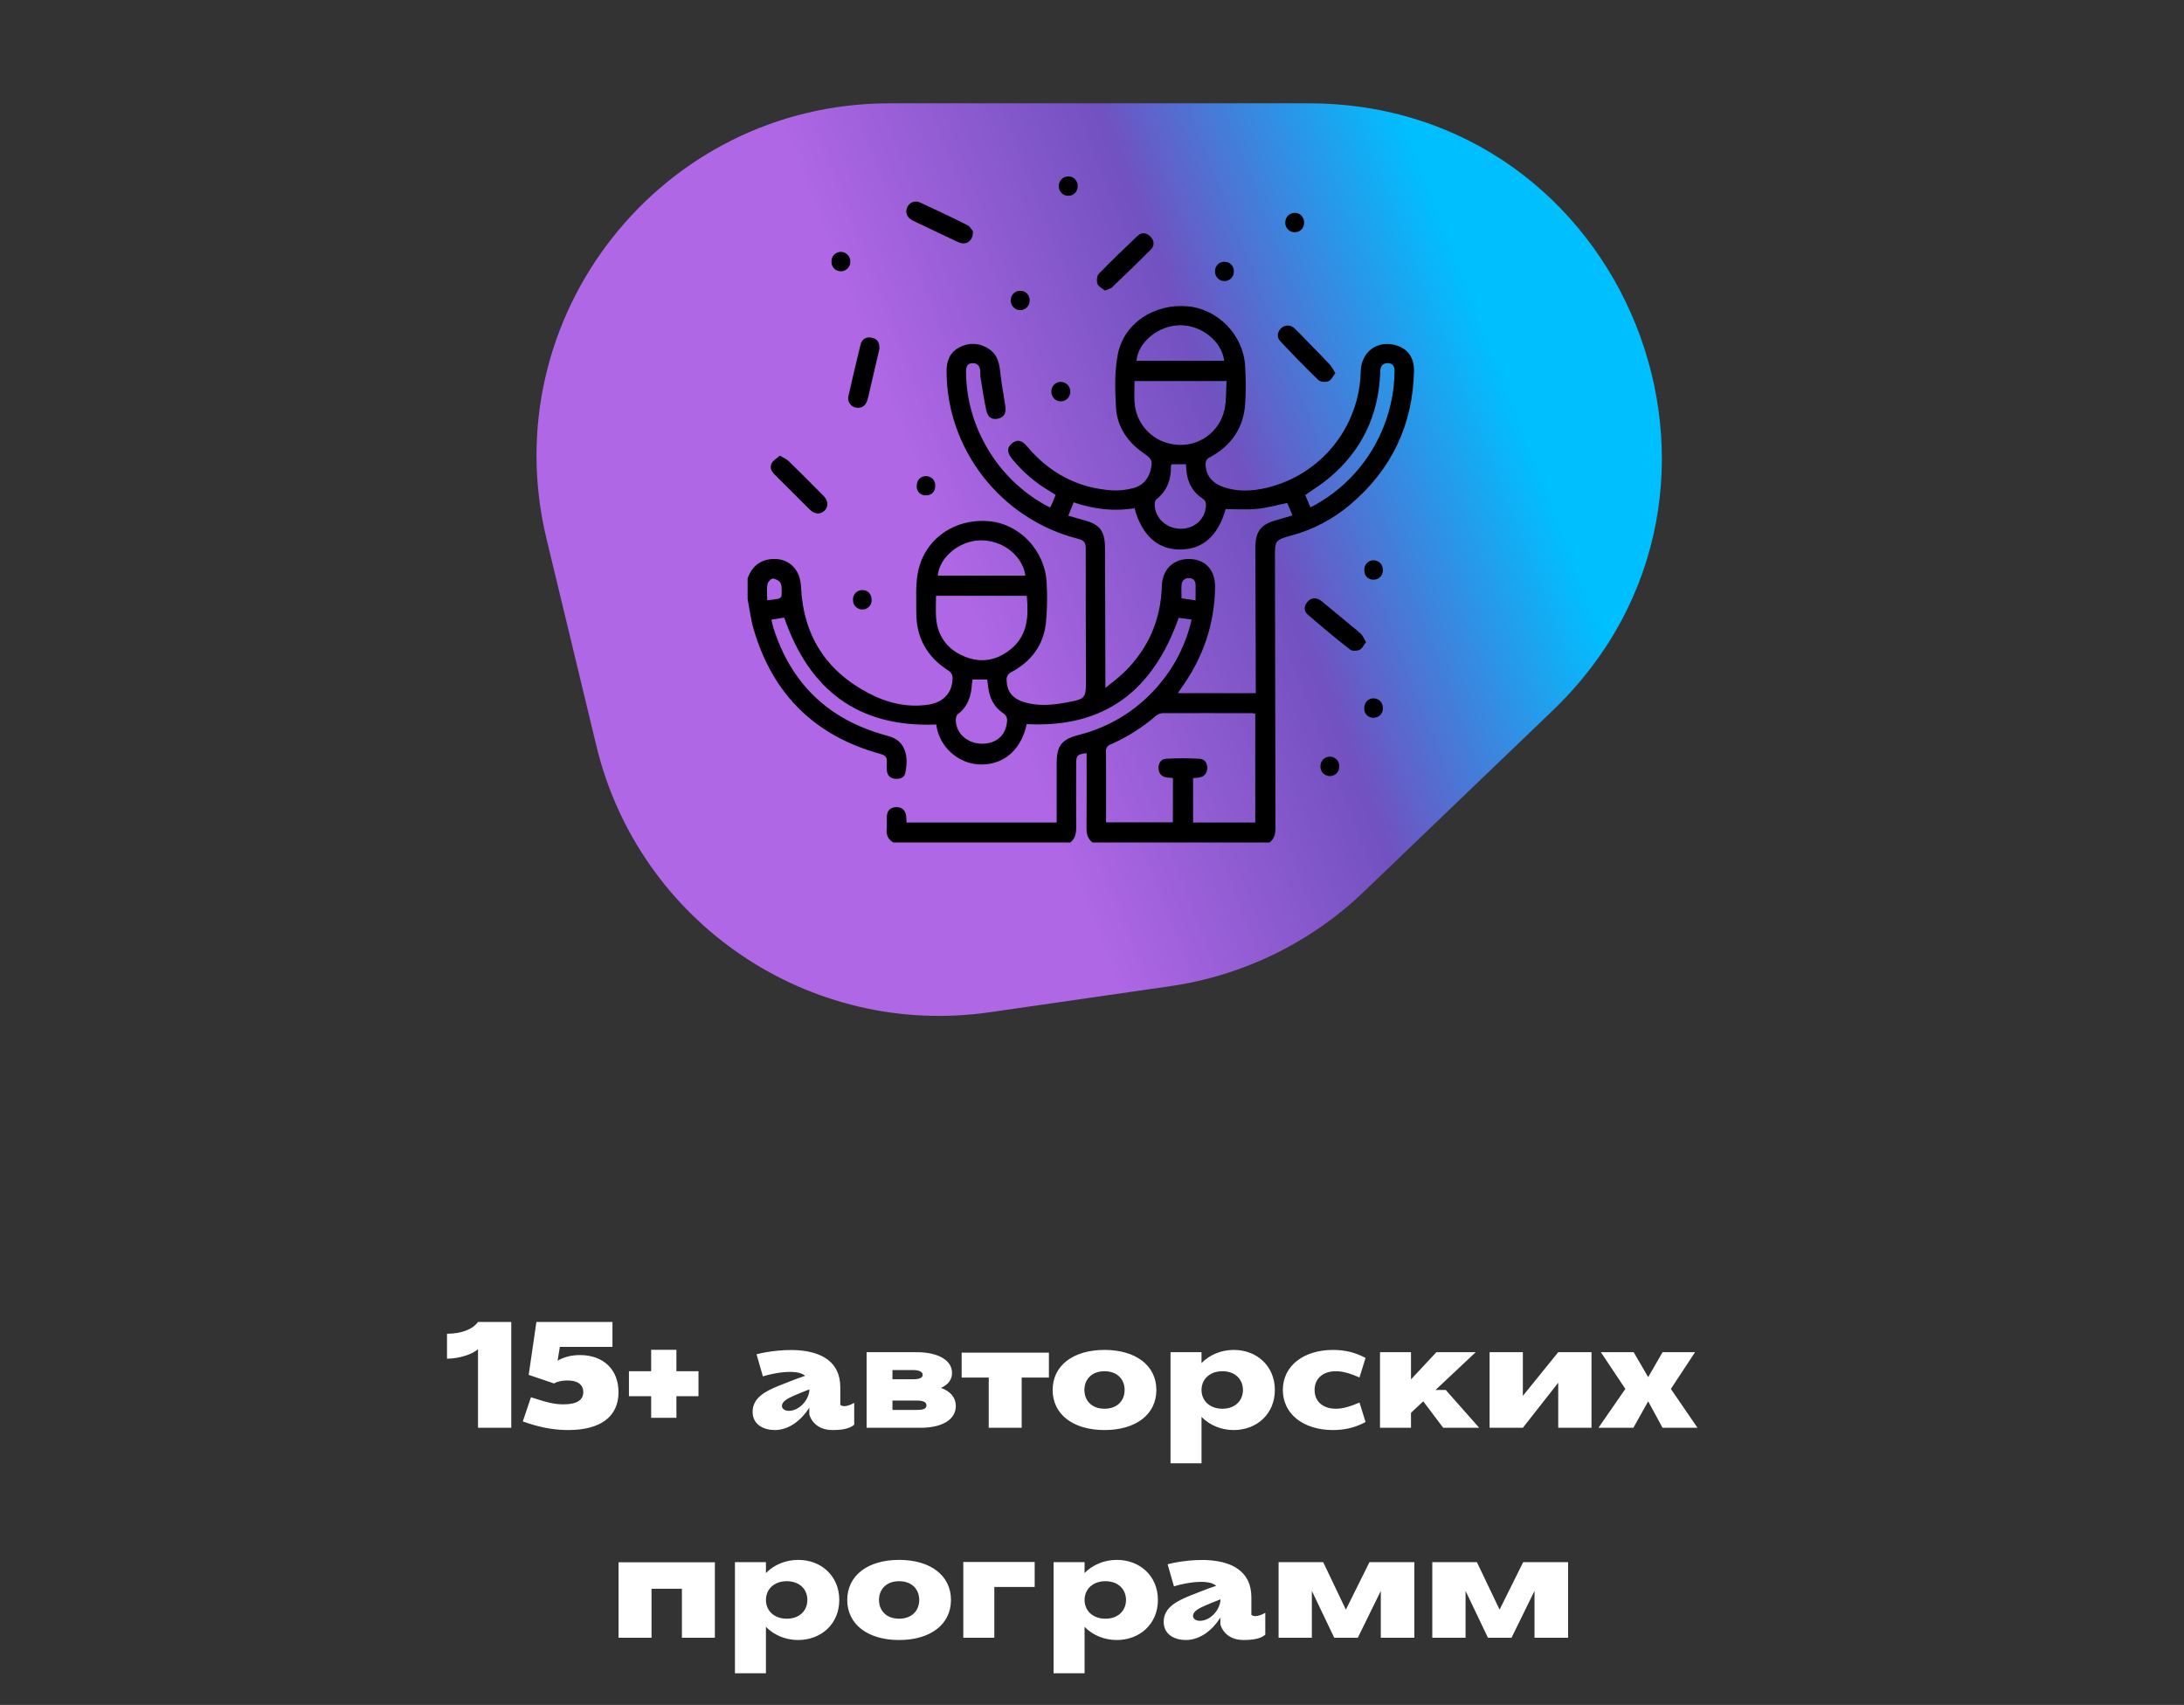 <?xml version="1.0" encoding="UTF-8"?> <svg xmlns="http://www.w3.org/2000/svg" width="260" height="203" viewBox="0 0 260 203" fill="none"><rect x="0" y="0" width="260" height="203" fill="#333333" stroke="none"/> <path d="M53.215 158.804V161.774C54.565 161.774 56.203 161.288 56.905 160.64V170H60.865V157.4H56.905C56.275 158.282 54.925 158.804 53.215 158.804ZM62.238 169.244C63.948 169.856 65.658 170.27 67.638 170.27C71.49 170.27 73.632 168.686 73.632 165.752C73.632 163.052 71.814 161.342 69.042 161.342C67.998 161.342 67.098 161.594 66.378 162.008L66.648 160.37H72.912V157.4H63.858L62.94 163.7L65.964 164.726C66.27 164.51 66.882 164.366 67.548 164.366C68.718 164.366 69.438 164.816 69.438 165.752C69.438 166.706 68.682 167.21 67.062 167.21C66.054 167.21 65.172 167.012 63.21 166.364L62.238 169.244ZM77.519 166.238V168.812H80.525V166.238H83.153V163.268H80.525V160.712H77.519V163.268H74.874V166.238H77.519ZM100.036 167.264V165.194C100.036 162.026 97.642 161 95.194 160.784C92.818 160.586 90.406 161.144 90.064 161.252L90.82 163.88C91.162 163.772 93.106 163.214 94.618 163.376C95.104 163.412 95.536 163.556 95.86 163.808C94.744 164.186 93.664 164.618 92.584 165.05C91.252 165.608 89.596 166.382 89.596 168.092C89.596 169.712 91.036 170.27 92.224 170.27C93.988 170.27 95.446 169.028 96.346 167.606V168.398C96.346 168.398 96.742 170.27 99.118 170.27C99.802 170.27 101.098 170.216 101.692 169.622V167.03C101.692 167.03 101.044 167.426 100.504 167.426C100.324 167.426 100.162 167.372 100.036 167.264ZM96.346 165.662C96.166 166.85 95.086 167.984 93.898 167.984C93.466 167.984 93.088 167.768 93.088 167.39C93.088 166.886 93.754 166.508 94.456 166.202C94.924 165.986 95.626 165.716 96.346 165.428V165.662ZM103.167 161V170H109.593C112.185 170 113.787 169.01 113.787 167.408C113.787 166.4 113.157 165.662 112.023 165.248C112.887 164.87 113.337 164.258 113.337 163.466C113.337 161.972 111.699 161 109.143 161H103.167ZM108.693 163.124C109.377 163.124 109.845 163.322 109.845 163.7C109.845 164.078 109.395 164.222 108.729 164.222H106.245V163.124H108.693ZM109.143 166.76C109.827 166.76 110.295 166.904 110.295 167.336C110.295 167.768 109.827 167.876 109.143 167.876H106.245V166.76H109.143ZM114.484 164.024H117.706V170H121.63V164.024H124.87V161.054H114.484V164.024ZM131.489 170.27C135.215 170.27 137.663 168.416 137.663 165.5C137.663 162.584 135.215 160.73 131.489 160.73C127.763 160.73 125.315 162.584 125.315 165.5C125.315 168.416 127.763 170.27 131.489 170.27ZM131.489 167.732C129.959 167.732 129.095 166.76 129.095 165.5C129.095 164.24 129.959 163.268 131.489 163.268C133.019 163.268 133.883 164.24 133.883 165.5C133.883 166.76 133.019 167.732 131.489 167.732ZM139.348 174.23H143.038V168.704C144.01 169.694 145.378 170.27 146.872 170.27C149.59 170.27 151.768 168.38 151.768 165.5C151.768 162.62 149.59 160.73 146.89 160.73C145.378 160.73 144.01 161.306 143.038 162.296V161H139.348V174.23ZM145.522 163.268C147.052 163.268 147.97 164.24 147.97 165.5C147.97 166.76 147.052 167.732 145.522 167.732C143.992 167.732 143.038 166.76 143.038 165.5C143.038 164.24 143.992 163.268 145.522 163.268ZM158.695 160.73C155.149 160.73 152.719 162.656 152.719 165.5C152.719 168.344 155.149 170.27 158.695 170.27C160.027 170.27 161.305 170 162.565 169.316L161.845 166.994C160.783 167.444 159.919 167.732 159.037 167.732C157.489 167.732 156.499 166.868 156.499 165.5C156.499 164.132 157.489 163.268 159.037 163.268C159.919 163.268 160.783 163.556 161.845 164.006L162.565 161.684C161.305 161 160.027 160.73 158.695 160.73ZM167.976 170V168.218L169.434 166.85L171.81 170H176.094L172.116 165.5H170.892L175.68 161H171L167.976 164.24V161H164.286V170H167.976ZM189.464 170V161H185.504C183.866 163.016 182.93 164.186 181.292 166.202V161H177.332V170H181.292L185.504 164.636V170H189.464ZM190.291 170H194.449L196.213 166.85L197.923 170H202.081L198.913 165.374L201.793 161H197.923L196.213 163.97L194.485 161H190.579L193.495 165.374L190.291 170ZM81.18 189.168V195H85.104V186.018H73.638V195H77.562V189.168H81.18ZM87.493 199.23H91.183V193.704C92.155 194.694 93.523 195.27 95.017 195.27C97.735 195.27 99.913 193.38 99.913 190.5C99.913 187.62 97.735 185.73 95.035 185.73C93.523 185.73 92.155 186.306 91.183 187.296V186H87.493V199.23ZM93.667 188.268C95.197 188.268 96.115 189.24 96.115 190.5C96.115 191.76 95.197 192.732 93.667 192.732C92.137 192.732 91.183 191.76 91.183 190.5C91.183 189.24 92.137 188.268 93.667 188.268ZM107.037 195.27C110.763 195.27 113.211 193.416 113.211 190.5C113.211 187.584 110.763 185.73 107.037 185.73C103.311 185.73 100.863 187.584 100.863 190.5C100.863 193.416 103.311 195.27 107.037 195.27ZM107.037 192.732C105.507 192.732 104.643 191.76 104.643 190.5C104.643 189.24 105.507 188.268 107.037 188.268C108.567 188.268 109.431 189.24 109.431 190.5C109.431 191.76 108.567 192.732 107.037 192.732ZM123.177 185.982H114.681V195H118.371V188.952H123.177V185.982ZM125.426 199.23H129.116V193.704C130.088 194.694 131.456 195.27 132.95 195.27C135.668 195.27 137.846 193.38 137.846 190.5C137.846 187.62 135.668 185.73 132.968 185.73C131.456 185.73 130.088 186.306 129.116 187.296V186H125.426V199.23ZM131.6 188.268C133.13 188.268 134.048 189.24 134.048 190.5C134.048 191.76 133.13 192.732 131.6 192.732C130.07 192.732 129.116 191.76 129.116 190.5C129.116 189.24 130.07 188.268 131.6 188.268ZM148.973 192.264V190.194C148.973 187.026 146.579 186 144.131 185.784C141.755 185.586 139.343 186.144 139.001 186.252L139.757 188.88C140.099 188.772 142.043 188.214 143.555 188.376C144.041 188.412 144.473 188.556 144.797 188.808C143.681 189.186 142.601 189.618 141.521 190.05C140.189 190.608 138.533 191.382 138.533 193.092C138.533 194.712 139.973 195.27 141.161 195.27C142.925 195.27 144.383 194.028 145.283 192.606V193.398C145.283 193.398 145.679 195.27 148.055 195.27C148.739 195.27 150.035 195.216 150.629 194.622V192.03C150.629 192.03 149.981 192.426 149.441 192.426C149.261 192.426 149.099 192.372 148.973 192.264ZM145.283 190.662C145.103 191.85 144.023 192.984 142.835 192.984C142.403 192.984 142.025 192.768 142.025 192.39C142.025 191.886 142.691 191.508 143.393 191.202C143.861 190.986 144.563 190.716 145.283 190.428V190.662ZM152.213 195H156.173V189.42L158.837 195H161.645L164.381 189.42V195H168.377V186H163.031L160.223 191.652L157.523 186H152.213V195ZM170.512 195H174.472V189.42L177.136 195H179.944L182.68 189.42V195H186.676V186H181.33L178.522 191.652L175.822 186H170.512V195Z" fill="white"></path> <mask id="mask0_410_10" style="mask-type:alpha" maskUnits="userSpaceOnUse" x="61" y="0" width="139" height="134"> <path d="M61 0H200V134H61V0Z" fill="#C4C4C4"></path> </mask> <g mask="url(#mask0_410_10)"> <path d="M117.831 120.524L139.305 117.422C147.984 116.168 156.052 112.229 162.379 106.158L184.838 84.606C212.138 58.408 193.594 12.302 155.758 12.302L105.89 12.302C78.716 12.302 58.696 37.715 65.056 64.133L70.992 88.787C76.069 109.873 96.366 123.626 117.831 120.524Z" fill="url(#paint0_linear_410_10)"></path> </g> <path d="M89 68.86C89.513 67.478 90.449 66.644 91.97 66.561C93.936 66.455 95.271 67.803 95.36 69.85C95.613 75.599 98.299 79.857 103.387 82.527C105.614 83.696 108.017 84.292 110.566 83.891C112.365 83.607 113.398 82.442 113.406 80.678C113.396 80.525 113.352 80.375 113.279 80.239C113.206 80.103 113.105 79.985 112.982 79.892C110.376 78.265 109.049 75.933 109.082 72.855C109.093 71.334 108.985 69.781 109.246 68.302C109.946 64.322 113.439 61.77 117.562 62.045C121.288 62.279 124.392 65.476 124.599 69.363C124.699 70.961 124.671 72.564 124.516 74.157C124.229 76.804 122.776 78.747 120.441 80.004C120.243 80.085 120.076 80.229 119.967 80.413C119.858 80.598 119.812 80.813 119.837 81.026C119.866 82.268 120.507 83.15 121.826 83.57C123.471 84.096 125.15 83.969 126.81 83.669C129.293 83.222 129.293 83.197 129.283 80.712C129.268 75.575 129.244 70.435 129.254 65.298C129.254 64.607 129.047 64.332 128.349 64.156C119.179 61.836 112.686 53.522 112.688 44.179C112.688 42.974 113.063 41.987 114.153 41.393C114.683 41.088 115.287 40.935 115.899 40.95C116.51 40.965 117.106 41.149 117.62 41.48C118.597 42.057 118.926 42.995 119.05 44.08C119.21 45.483 119.437 46.88 119.671 48.273C119.82 49.13 119.578 49.657 118.843 49.84C118.146 50.014 117.601 49.726 117.425 48.902C117.138 47.596 116.949 46.269 116.732 44.949C116.689 44.696 116.72 44.434 116.701 44.177C116.658 43.612 116.382 43.229 115.786 43.237C115.147 43.248 115 43.684 115.004 44.247C115.022 47.229 115.778 50.159 117.206 52.777C118.826 55.803 121.264 58.314 124.243 60.021C124.483 60.161 124.738 60.281 125.013 60.424C125.119 60.217 125.206 60.062 125.274 59.901C125.404 59.594 125.524 59.28 125.671 58.922C125.433 58.77 125.226 58.632 125.011 58.508C123.289 57.503 121.762 56.198 120.501 54.654C119.857 53.867 119.859 53.275 120.487 52.779C121.114 52.282 121.658 52.412 122.275 53.151C124.905 56.299 128.254 58.092 132.352 58.386C133.201 58.431 134.051 58.345 134.873 58.131C135.972 57.858 136.695 57.096 136.978 55.97C137.245 54.9 137.135 54.641 136.227 54.018C134.296 52.692 132.994 50.891 132.859 48.542C132.735 46.42 132.667 44.222 133.079 42.159C133.818 38.454 137.444 36.126 141.358 36.469C144.967 36.786 147.981 39.839 148.221 43.506C148.32 45 148.327 46.499 148.241 47.993C148.07 50.908 146.615 53.052 144.061 54.43C143.886 54.501 143.74 54.626 143.644 54.788C143.548 54.949 143.507 55.138 143.529 55.324C143.56 56.566 144.274 57.516 145.636 57.986C147.325 58.572 149.045 58.491 150.754 58.092C153.896 57.355 156.704 55.595 158.738 53.089C160.771 50.582 161.915 47.472 161.989 44.245C162.04 41.884 163.978 40.449 166.215 41.116C167.593 41.53 168.369 42.594 168.334 44.164C168.196 50.593 165.671 55.893 160.759 60.064C158.728 61.793 156.341 63.052 153.768 63.752C151.76 64.307 151.774 64.359 151.779 66.399C151.795 77.114 151.816 87.829 151.841 98.544C151.841 99.254 151.719 99.859 151.141 100.31H130.065C129.469 99.869 129.343 99.262 129.349 98.552C129.374 95.895 129.359 93.237 129.359 90.58V89.682C128.325 89.771 128.118 89.961 128.118 90.803C128.118 93.382 128.097 95.963 128.118 98.544C128.118 99.254 127.996 99.854 127.422 100.31H106.357C106.079 100.169 105.853 99.944 105.71 99.668C105.566 99.392 105.513 99.078 105.558 98.77C105.601 98.257 105.558 97.735 105.574 97.222C105.605 96.504 106.007 96.116 106.69 96.104C107.373 96.092 107.799 96.475 107.88 97.166C107.909 97.414 107.909 97.669 107.923 97.936H125.791C125.791 95.589 125.791 93.295 125.791 91C125.791 88.771 126.348 88.043 128.469 87.492C132.279 86.531 135.677 84.365 138.156 81.316C139.968 79.128 141.237 76.542 141.858 73.77L140.321 73.563C137.286 82.191 131.529 86.71 122.223 86.219C121.646 88.993 119.845 90.785 117.357 91.002C116.163 91.12 114.965 90.828 113.959 90.174C113.281 89.746 112.707 89.174 112.275 88.498C111.843 87.823 111.565 87.061 111.461 86.267C102.083 86.635 96.325 82.096 93.357 73.538L91.838 73.78C91.875 73.96 91.891 74.057 91.914 74.155C91.958 74.329 91.995 74.507 92.049 74.678C94.164 81.428 98.661 85.704 105.471 87.556C106.245 87.763 106.949 88.043 107.4 88.732C108.072 89.766 107.994 90.905 107.779 92.022C107.665 92.61 107.127 92.782 106.557 92.724C106.308 92.719 106.07 92.621 105.89 92.448C105.71 92.276 105.602 92.042 105.587 91.793C105.544 91.459 105.539 91.122 105.572 90.787C105.638 90.193 105.4 89.932 104.817 89.771C97.039 87.638 92.009 82.698 89.728 74.954C89.383 73.776 89.238 72.54 89 71.332V68.86ZM149.496 82.535V81.562C149.482 76.118 149.467 70.671 149.452 65.224C149.452 63.251 150.096 62.43 152.006 61.912C152.615 61.753 153.213 61.558 153.869 61.364C153.625 60.784 153.43 60.316 153.248 59.888C151.99 60.143 150.816 60.474 149.62 60.592C148.424 60.71 147.163 60.619 145.909 60.619C145.031 63.765 143.198 65.422 140.513 65.431C137.829 65.439 135.943 63.758 135.059 60.511C132.611 60.925 130.208 60.625 127.815 59.814C127.596 60.366 127.402 60.849 127.182 61.401C127.824 61.585 128.364 61.753 128.91 61.894C130.937 62.415 131.541 63.183 131.549 65.284C131.566 70.472 131.58 75.66 131.593 80.848V81.914C132.456 81.202 133.186 80.672 133.822 80.051C136.703 77.232 138.201 73.804 138.315 69.767C138.371 67.774 139.727 66.509 141.627 66.559C143.527 66.609 144.675 67.883 144.655 69.91C144.595 74.3 143.233 78.259 140.699 81.831C140.557 82.038 140.42 82.245 140.219 82.527L149.496 82.535ZM139.636 92.633C139.354 92.612 139.149 92.606 138.946 92.581C138.325 92.505 137.963 92.141 137.922 91.517C137.88 90.894 138.203 90.381 138.804 90.344C140.142 90.267 141.483 90.267 142.821 90.344C143.421 90.377 143.754 90.872 143.719 91.505C143.684 92.138 143.33 92.49 142.711 92.581C142.49 92.615 142.266 92.629 142.034 92.652V97.932H149.436V84.965C149.318 84.939 149.199 84.922 149.08 84.913C145.516 84.913 141.952 84.901 138.39 84.913C138.089 84.936 137.805 85.056 137.578 85.255C135.974 86.639 134.172 87.777 132.232 88.63C132.051 88.683 131.895 88.799 131.791 88.957C131.687 89.114 131.642 89.304 131.665 89.491C131.688 91.609 131.675 93.724 131.675 95.841V97.911H139.627L139.636 92.633ZM111.432 70.945C111.432 71.851 111.374 72.722 111.444 73.585C111.608 75.626 112.644 77.137 114.482 78.017C116.564 79.012 118.564 78.741 120.342 77.284C122.387 75.61 122.455 73.323 122.235 70.945H111.432ZM146.019 45.375H135.062C135.062 46.228 135.018 47.031 135.062 47.82C135.125 49.135 135.667 50.383 136.585 51.327C137.503 52.272 138.734 52.849 140.047 52.95C141.346 53.078 142.646 52.724 143.701 51.956C144.756 51.189 145.492 50.061 145.77 48.786C146.01 47.695 145.946 46.543 146.019 45.375ZM145.733 42.962C145.464 40.64 143.011 38.686 140.451 38.727C137.891 38.769 135.494 40.727 135.295 42.962H145.733ZM156.001 60.408C156.295 60.259 156.547 60.143 156.785 59.994C160.395 57.918 163.191 54.677 164.716 50.802C165.55 48.715 165.991 46.492 166.016 44.245C166.016 43.684 165.863 43.245 165.232 43.235C164.601 43.225 164.315 43.618 164.313 44.231C164.313 44.307 164.313 44.386 164.313 44.462C164.093 49.498 162.094 53.675 158.222 56.914C157.342 57.651 156.359 58.255 155.386 58.94C155.579 59.412 155.777 59.882 156.001 60.408ZM122.074 68.537C121.718 66.106 119.303 64.257 116.62 64.342C114.172 64.419 111.821 66.383 111.641 68.537H122.074ZM115.768 80.91C115.743 81.117 115.712 81.293 115.701 81.469C115.629 82.893 115.207 84.141 114.015 85.048C113.855 85.17 113.787 85.493 113.787 85.722C113.787 87.295 115.138 88.521 116.86 88.552C118.582 88.583 119.758 87.544 119.884 85.909C119.916 85.71 119.886 85.506 119.798 85.325C119.71 85.144 119.568 84.994 119.392 84.897C118.357 84.189 117.819 83.156 117.657 81.92C117.614 81.595 117.568 81.272 117.519 80.91H115.768ZM139.472 55.283C139.44 55.348 139.418 55.418 139.406 55.49C139.427 57.073 138.953 58.429 137.674 59.449C137.54 59.596 137.466 59.787 137.467 59.985C137.419 61.56 138.744 62.883 140.426 62.955C142.109 63.028 143.442 61.885 143.56 60.294C143.591 59.88 143.523 59.594 143.123 59.331C142.028 58.613 141.436 57.547 141.26 56.258C141.217 55.937 141.213 55.614 141.188 55.275L139.472 55.283ZM142.332 71.481C142.332 70.827 142.332 70.27 142.332 69.713C142.332 69.208 142.138 68.865 141.591 68.838C141.476 68.821 141.358 68.829 141.246 68.862C141.134 68.895 141.03 68.952 140.942 69.028C140.853 69.105 140.782 69.2 140.734 69.306C140.685 69.412 140.66 69.528 140.66 69.645C140.615 70.148 140.66 70.661 140.66 71.236L142.332 71.481ZM91.335 71.462C91.766 71.431 92.194 71.379 92.62 71.305C92.783 71.265 93.034 71.098 93.034 70.98C93.057 70.469 93.111 69.914 92.939 69.456C92.833 69.175 92.347 68.91 92.013 68.885C91.806 68.871 91.405 69.287 91.362 69.554C91.264 70.146 91.335 70.766 91.335 71.462Z" fill="black"></path> <path d="M115.829 27.54C115.856 28.726 115.002 29.254 114.091 28.838C112.572 28.145 111.071 27.408 109.564 26.69C109.24 26.537 108.906 26.394 108.592 26.222C107.952 25.87 107.731 25.258 108.012 24.668C108.075 24.525 108.166 24.397 108.281 24.291C108.396 24.186 108.532 24.106 108.679 24.055C108.827 24.005 108.983 23.986 109.138 24C109.294 24.013 109.444 24.059 109.581 24.134C111.444 24.995 113.307 25.872 115.144 26.795C115.492 26.967 115.699 27.389 115.829 27.54Z" fill="black"></path> <path d="M131.533 34.592C131.241 34.348 130.783 34.139 130.655 33.806C130.527 33.472 130.572 32.853 130.802 32.613C132.302 31.061 133.861 29.561 135.432 28.079C135.912 27.625 136.498 27.704 136.955 28.17C137.413 28.635 137.466 29.238 137.011 29.697C135.494 31.235 133.935 32.729 132.373 34.224C132.203 34.385 131.92 34.428 131.533 34.592Z" fill="black"></path> <path d="M158.969 44.427C158.687 44.783 158.49 45.255 158.157 45.392C157.824 45.529 157.199 45.489 156.959 45.259C155.4 43.757 153.889 42.198 152.405 40.617C151.965 40.145 152.047 39.555 152.509 39.083C152.615 38.979 152.742 38.897 152.88 38.841C153.019 38.786 153.167 38.759 153.316 38.761C153.465 38.763 153.613 38.795 153.749 38.855C153.886 38.914 154.01 39.001 154.113 39.108C154.769 39.729 155.384 40.391 156.015 41.037C156.791 41.832 157.576 42.616 158.331 43.43C158.572 43.743 158.785 44.077 158.969 44.427V44.427Z" fill="black"></path> <path d="M162.624 76.456C162.355 76.798 162.175 77.226 161.86 77.369C161.545 77.512 160.972 77.539 160.726 77.344C159.007 75.995 157.323 74.602 155.674 73.165C155.183 72.739 155.233 72.145 155.661 71.642C156.09 71.139 156.74 71.104 157.317 71.572C158.559 72.573 159.776 73.602 161.003 74.62C161.372 74.9 161.725 75.2 162.059 75.521C162.268 75.748 162.394 76.065 162.624 76.456Z" fill="black"></path> <path d="M104.689 41.567C104.31 43.194 103.908 44.92 103.503 46.646C103.435 47.025 103.34 47.398 103.219 47.764C102.987 48.364 102.526 48.654 101.876 48.527C101.729 48.499 101.59 48.441 101.466 48.358C101.342 48.275 101.236 48.168 101.154 48.043C101.072 47.918 101.016 47.778 100.989 47.632C100.962 47.485 100.964 47.334 100.996 47.188C101.46 45.134 101.943 43.083 102.445 41.037C102.613 40.352 103.124 40.071 103.799 40.209C104.473 40.348 104.73 40.813 104.689 41.567Z" fill="black"></path> <path d="M92.848 54.258C93.276 54.513 93.622 54.643 93.862 54.879C95.265 56.249 96.654 57.634 98.03 59.033C98.61 59.621 98.651 60.333 98.152 60.811C97.653 61.289 96.975 61.242 96.376 60.65C94.981 59.271 93.601 57.878 92.212 56.494C91.798 56.09 91.591 55.6 91.897 55.103C92.105 54.77 92.498 54.556 92.848 54.258Z" fill="black"></path> <path d="M127.213 23.312C127.064 23.318 126.916 23.295 126.777 23.243C126.638 23.191 126.51 23.111 126.402 23.009C126.294 22.907 126.208 22.785 126.148 22.648C126.088 22.512 126.056 22.366 126.054 22.217C126.042 22.062 126.063 21.906 126.114 21.76C126.165 21.613 126.246 21.478 126.351 21.364C126.457 21.25 126.584 21.159 126.727 21.096C126.869 21.033 127.022 21.001 127.178 21C127.327 20.999 127.474 21.029 127.612 21.086C127.749 21.143 127.874 21.228 127.978 21.334C128.083 21.44 128.165 21.566 128.219 21.705C128.274 21.843 128.301 21.991 128.298 22.14C128.306 22.289 128.284 22.438 128.234 22.578C128.183 22.718 128.105 22.847 128.004 22.956C127.903 23.066 127.781 23.154 127.645 23.215C127.509 23.276 127.362 23.309 127.213 23.312V23.312Z" fill="black"></path> <path d="M100.091 29.989C100.24 29.988 100.388 30.016 100.525 30.072C100.663 30.128 100.789 30.211 100.894 30.316C101 30.421 101.084 30.546 101.141 30.683C101.198 30.821 101.228 30.968 101.228 31.117C101.236 31.265 101.215 31.414 101.166 31.554C101.116 31.695 101.039 31.823 100.939 31.933C100.839 32.044 100.718 32.133 100.583 32.195C100.448 32.258 100.302 32.293 100.153 32.299C99.998 32.308 99.843 32.285 99.697 32.231C99.552 32.176 99.419 32.092 99.309 31.982C99.199 31.873 99.113 31.742 99.056 31.597C99.001 31.452 98.976 31.297 98.984 31.142C98.979 30.993 99.004 30.845 99.058 30.706C99.111 30.567 99.192 30.44 99.295 30.332C99.398 30.225 99.522 30.139 99.659 30.08C99.795 30.021 99.942 29.99 100.091 29.989Z" fill="black"></path> <path d="M122.577 35.792C122.578 35.941 122.549 36.089 122.492 36.227C122.436 36.364 122.353 36.49 122.248 36.596C122.143 36.701 122.018 36.785 121.881 36.843C121.743 36.9 121.596 36.93 121.447 36.931C121.292 36.928 121.139 36.894 120.997 36.83C120.856 36.766 120.729 36.674 120.624 36.559C120.519 36.444 120.439 36.309 120.389 36.163C120.338 36.016 120.318 35.86 120.329 35.705C120.332 35.557 120.365 35.41 120.425 35.275C120.486 35.139 120.573 35.017 120.682 34.916C120.791 34.815 120.919 34.737 121.058 34.686C121.198 34.635 121.346 34.613 121.495 34.621C121.643 34.624 121.79 34.657 121.926 34.718C122.062 34.779 122.184 34.867 122.285 34.976C122.386 35.086 122.464 35.214 122.514 35.355C122.564 35.495 122.586 35.644 122.577 35.792V35.792Z" fill="black"></path> <path d="M126.255 47.786C126.106 47.783 125.959 47.75 125.823 47.689C125.687 47.628 125.565 47.541 125.464 47.432C125.362 47.323 125.283 47.194 125.232 47.054C125.181 46.914 125.159 46.766 125.166 46.617C125.162 46.468 125.187 46.32 125.241 46.181C125.294 46.042 125.376 45.915 125.479 45.808C125.583 45.701 125.707 45.616 125.844 45.558C125.981 45.5 126.129 45.47 126.278 45.47C126.433 45.47 126.587 45.501 126.73 45.563C126.872 45.624 127.001 45.715 127.107 45.828C127.213 45.941 127.294 46.076 127.346 46.222C127.398 46.368 127.419 46.524 127.408 46.679C127.406 46.828 127.375 46.975 127.316 47.111C127.257 47.248 127.171 47.371 127.064 47.475C126.957 47.578 126.83 47.658 126.691 47.712C126.552 47.765 126.404 47.791 126.255 47.786V47.786Z" fill="black"></path> <path d="M155.249 26.499C155.257 26.648 155.235 26.797 155.183 26.937C155.132 27.076 155.052 27.204 154.949 27.312C154.847 27.42 154.723 27.506 154.586 27.564C154.449 27.623 154.301 27.653 154.153 27.652C153.997 27.657 153.843 27.628 153.699 27.57C153.555 27.511 153.426 27.422 153.318 27.31C153.211 27.198 153.128 27.065 153.075 26.919C153.023 26.773 153.001 26.617 153.012 26.462C153.012 26.314 153.042 26.166 153.1 26.029C153.157 25.892 153.241 25.768 153.347 25.664C153.453 25.559 153.578 25.477 153.716 25.422C153.854 25.366 154.002 25.338 154.15 25.34C154.299 25.342 154.447 25.373 154.583 25.433C154.72 25.492 154.843 25.579 154.946 25.687C155.048 25.795 155.128 25.923 155.18 26.062C155.232 26.202 155.256 26.351 155.249 26.499V26.499Z" fill="black"></path> <path d="M103.761 71.4C103.772 71.548 103.753 71.697 103.704 71.837C103.655 71.978 103.578 72.107 103.478 72.216C103.377 72.326 103.256 72.414 103.12 72.474C102.984 72.535 102.838 72.567 102.689 72.569C102.534 72.574 102.38 72.546 102.236 72.488C102.093 72.429 101.963 72.341 101.856 72.229C101.748 72.118 101.665 71.985 101.612 71.839C101.56 71.693 101.538 71.538 101.549 71.383C101.545 71.235 101.571 71.087 101.626 70.949C101.68 70.811 101.763 70.686 101.867 70.581C101.972 70.475 102.097 70.392 102.235 70.337C102.372 70.281 102.52 70.254 102.668 70.257C103.314 70.261 103.757 70.723 103.761 71.4Z" fill="black"></path> <path d="M158.317 92.405C158.168 92.406 158.021 92.377 157.883 92.32C157.746 92.263 157.621 92.179 157.517 92.073C157.412 91.967 157.33 91.841 157.275 91.703C157.22 91.565 157.192 91.418 157.195 91.269C157.187 91.114 157.211 90.959 157.266 90.814C157.322 90.669 157.406 90.537 157.515 90.426C157.624 90.316 157.754 90.229 157.898 90.171C158.042 90.113 158.197 90.086 158.352 90.091C158.501 90.094 158.647 90.127 158.783 90.188C158.919 90.249 159.041 90.338 159.142 90.447C159.242 90.557 159.319 90.686 159.369 90.827C159.418 90.967 159.438 91.116 159.428 91.265C159.434 91.414 159.409 91.562 159.356 91.701C159.303 91.841 159.222 91.967 159.117 92.074C159.013 92.181 158.889 92.265 158.751 92.322C158.613 92.379 158.466 92.407 158.317 92.405V92.405Z" fill="black"></path> <path d="M146.881 32.324C146.887 32.472 146.862 32.62 146.809 32.759C146.755 32.897 146.675 33.024 146.571 33.131C146.468 33.237 146.344 33.322 146.207 33.38C146.07 33.437 145.923 33.467 145.774 33.466C145.619 33.468 145.466 33.437 145.323 33.376C145.18 33.315 145.052 33.225 144.946 33.112C144.84 32.999 144.759 32.866 144.707 32.719C144.655 32.573 144.635 32.418 144.646 32.264C144.646 32.115 144.675 31.968 144.734 31.831C144.792 31.695 144.878 31.571 144.986 31.469C145.094 31.366 145.221 31.287 145.361 31.236C145.5 31.185 145.649 31.163 145.797 31.171C145.945 31.17 146.093 31.2 146.229 31.258C146.366 31.317 146.489 31.403 146.59 31.511C146.692 31.619 146.771 31.747 146.821 31.887C146.871 32.027 146.891 32.175 146.881 32.324Z" fill="black"></path> <path d="M163.535 66.71C163.683 66.712 163.83 66.745 163.966 66.805C164.102 66.865 164.224 66.952 164.326 67.061C164.428 67.169 164.507 67.297 164.558 67.437C164.61 67.576 164.632 67.725 164.626 67.873C164.633 68.028 164.608 68.182 164.552 68.327C164.495 68.471 164.409 68.602 164.298 68.71C164.187 68.818 164.055 68.902 163.909 68.955C163.764 69.009 163.609 69.031 163.454 69.02C162.81 68.989 162.392 68.513 162.419 67.829C162.415 67.682 162.441 67.534 162.495 67.397C162.55 67.26 162.632 67.135 162.736 67.03C162.841 66.925 162.965 66.843 163.103 66.788C163.24 66.733 163.387 66.706 163.535 66.71V66.71Z" fill="black"></path> <path d="M163.541 85.453C163.393 85.465 163.244 85.445 163.104 85.394C162.964 85.344 162.836 85.264 162.729 85.16C162.623 85.057 162.539 84.932 162.485 84.793C162.43 84.655 162.406 84.507 162.413 84.358C162.392 83.659 162.868 83.141 163.526 83.149C163.675 83.151 163.821 83.182 163.958 83.241C164.094 83.3 164.217 83.386 164.319 83.493C164.421 83.601 164.501 83.728 164.553 83.867C164.606 84.006 164.629 84.154 164.623 84.302C164.634 84.45 164.614 84.599 164.564 84.739C164.514 84.879 164.436 85.007 164.334 85.115C164.233 85.223 164.11 85.309 163.973 85.367C163.836 85.425 163.689 85.455 163.541 85.453Z" fill="black"></path> <path d="M111.334 57.853C111.334 58.536 110.904 58.98 110.243 58.984C110.095 58.993 109.947 58.971 109.807 58.919C109.668 58.867 109.542 58.786 109.437 58.681C109.331 58.576 109.25 58.45 109.197 58.312C109.144 58.173 109.121 58.025 109.13 57.876C109.117 57.173 109.589 56.678 110.26 56.694C110.408 56.694 110.555 56.724 110.692 56.784C110.828 56.843 110.95 56.93 111.051 57.038C111.152 57.147 111.229 57.276 111.278 57.416C111.327 57.557 111.346 57.706 111.334 57.853Z" fill="black"></path> <defs> <linearGradient id="paint0_linear_410_10" x1="132.363" y1="117.364" x2="197.38" y2="92.125" gradientUnits="userSpaceOnUse"> <stop stop-color="#B067E5"></stop> <stop offset="0.521" stop-color="#7251C0"></stop> <stop offset="1" stop-color="#00BFFF"></stop> </linearGradient> </defs> </svg> 